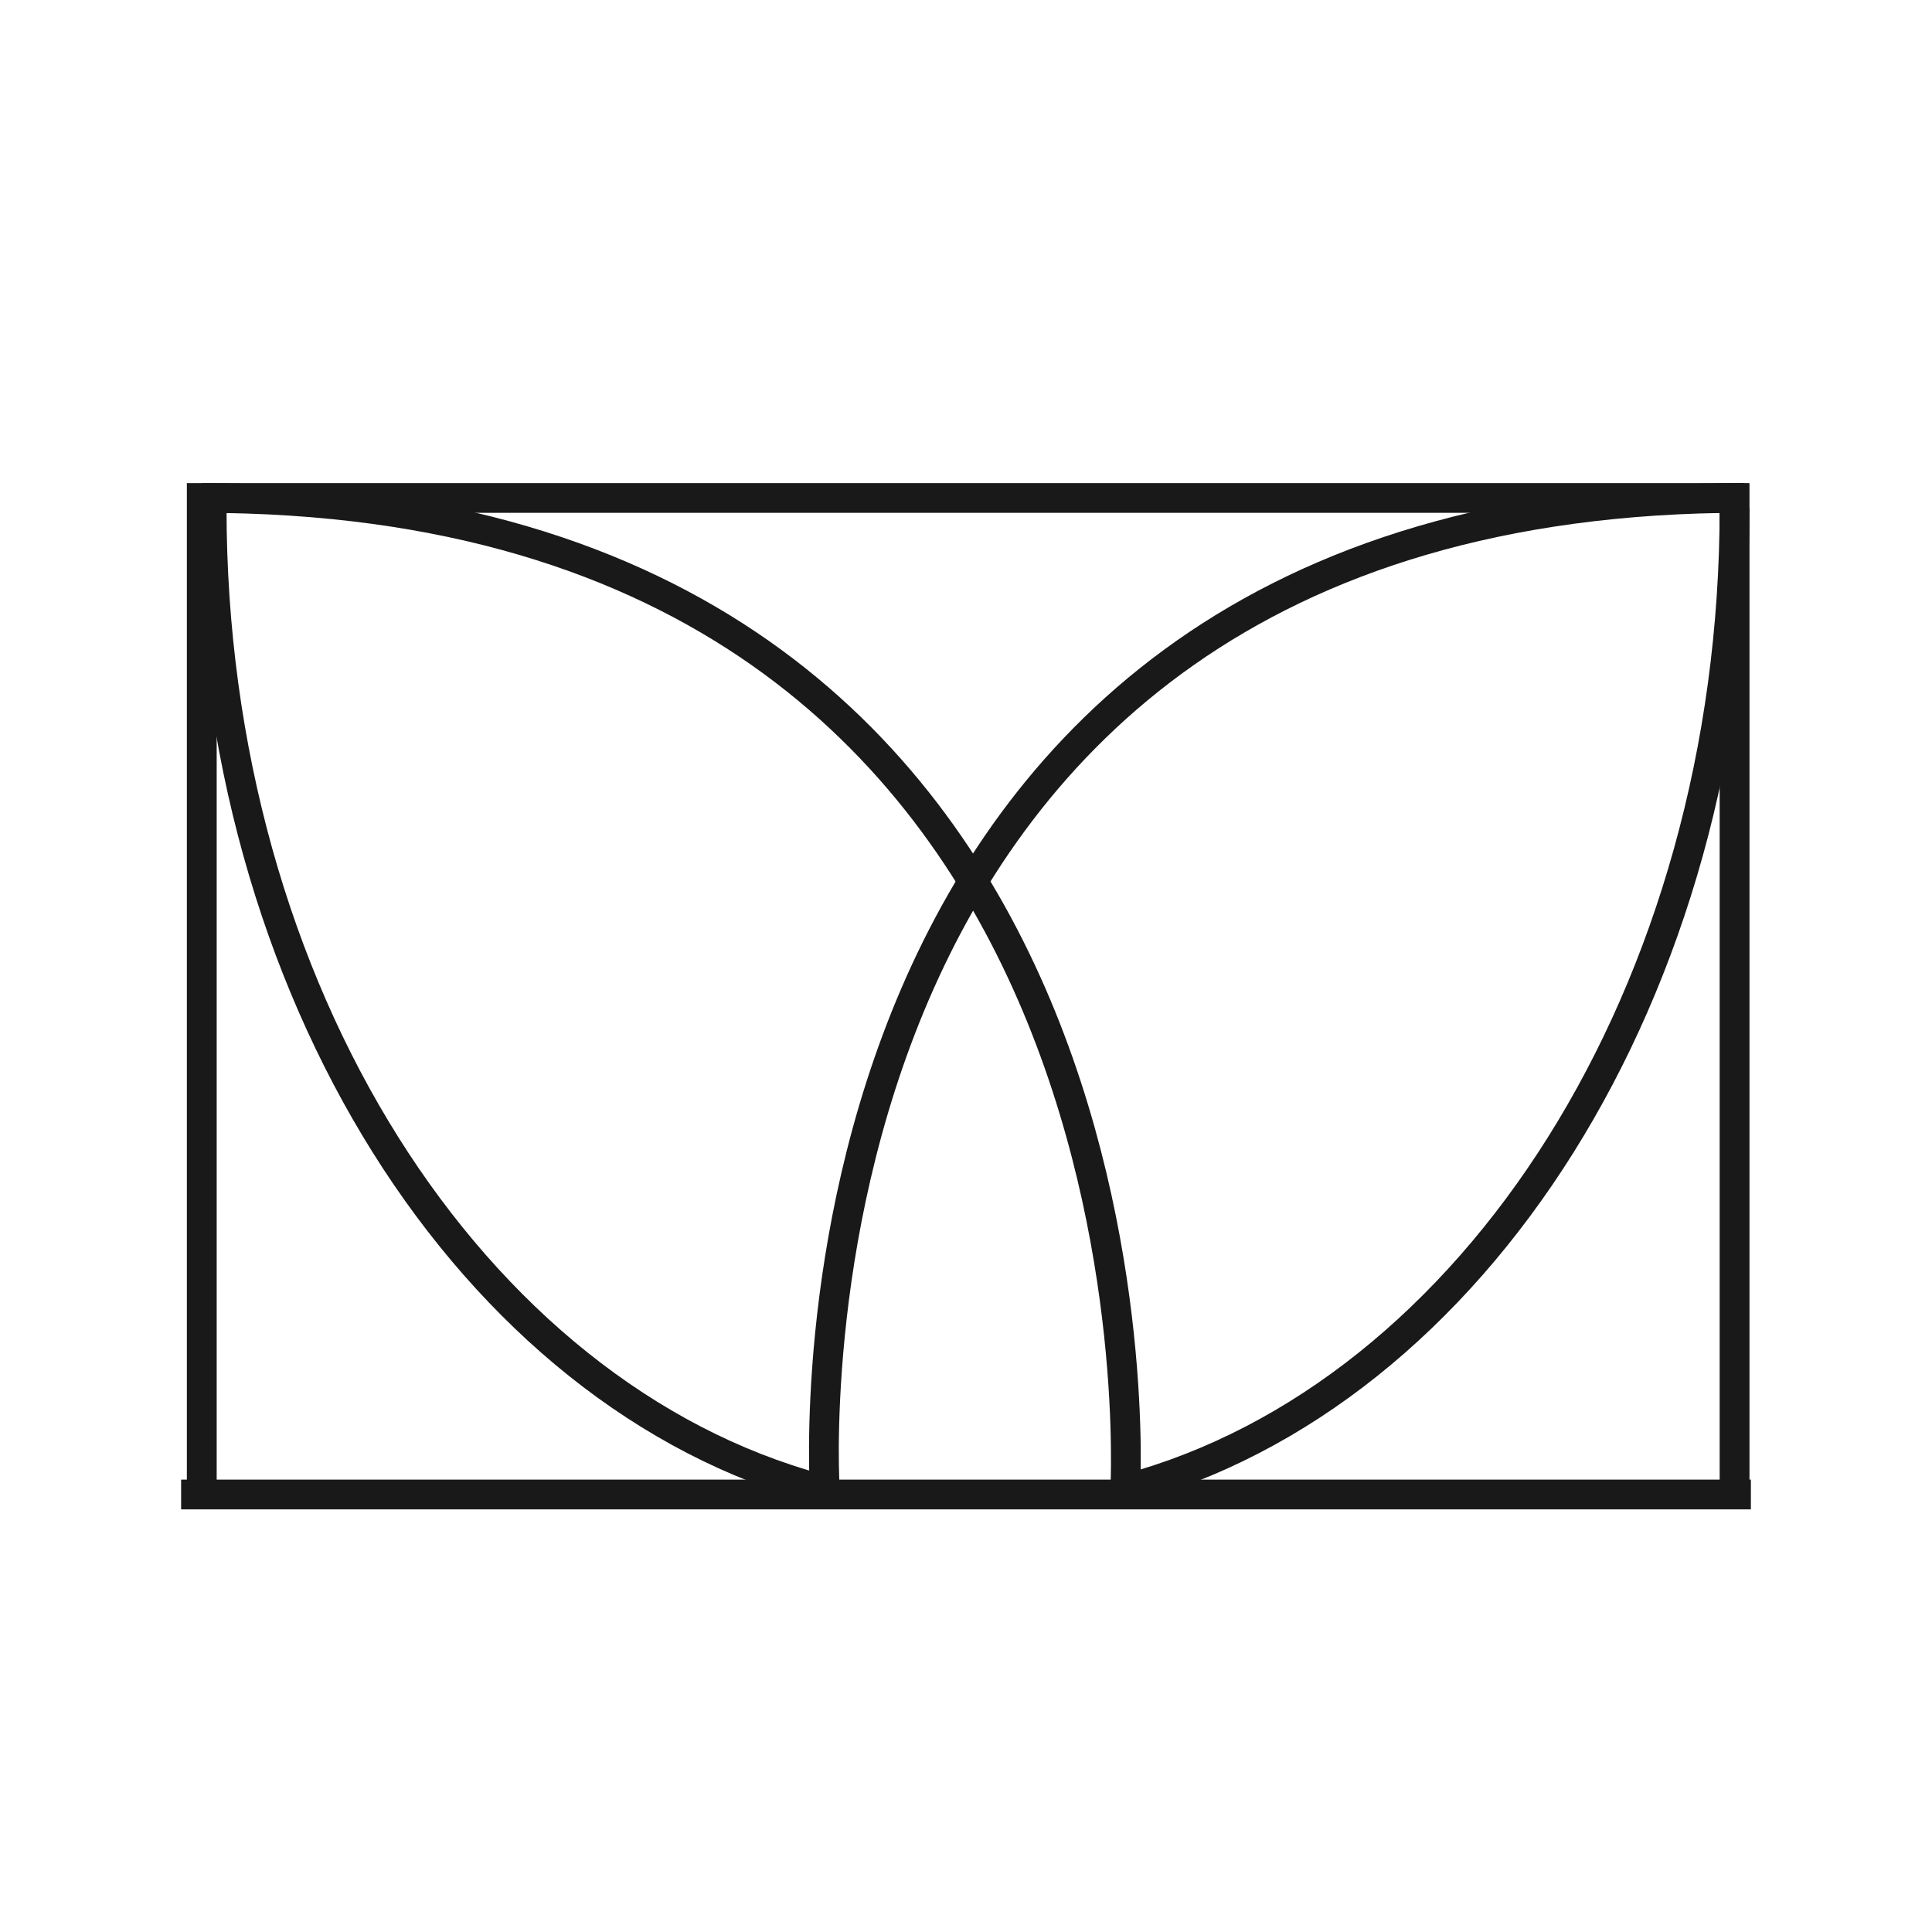 <svg width="32" height="32" viewBox="0 0 32 32" fill="none" xmlns="http://www.w3.org/2000/svg">
<path fill-rule="evenodd" clip-rule="evenodd" d="M18.595 24.424C24.2 22.917 28.483 16.358 28.483 8.412H28.977C28.977 16.499 24.614 23.316 18.723 24.899L18.595 24.424Z" fill="#191919"/>
<path fill-rule="evenodd" clip-rule="evenodd" d="M3.752 8.412C3.752 16.358 8.037 22.912 13.64 24.424L13.511 24.899C7.622 23.311 3.258 16.499 3.258 8.412H3.752Z" fill="#191919"/>
<path fill-rule="evenodd" clip-rule="evenodd" d="M18.884 24.684C18.884 24.684 18.884 24.684 18.637 24.67C18.391 24.656 18.391 24.656 18.391 24.656L18.391 24.654L18.392 24.646C18.392 24.641 18.392 24.636 18.392 24.629C18.393 24.624 18.393 24.619 18.393 24.612C18.394 24.583 18.396 24.538 18.398 24.479C18.401 24.362 18.403 24.189 18.4 23.967C18.395 23.525 18.369 22.891 18.288 22.13C18.125 20.607 17.741 18.58 16.858 16.557C15.976 14.536 14.597 12.523 12.447 11.015C10.298 9.509 7.362 8.494 3.342 8.494V8.002C7.449 8.002 10.488 9.04 12.731 10.612C14.972 12.184 16.401 14.277 17.311 16.36C18.22 18.443 18.613 20.522 18.779 22.078C18.862 22.856 18.888 23.506 18.894 23.961C18.896 24.189 18.894 24.369 18.891 24.492C18.889 24.553 18.888 24.601 18.886 24.633C18.886 24.649 18.885 24.662 18.885 24.67L18.884 24.68L18.884 24.683L18.884 24.684Z" fill="#191919"/>
<path fill-rule="evenodd" clip-rule="evenodd" d="M13.907 24.654C13.905 24.654 13.883 24.655 13.661 24.67C13.415 24.686 13.415 24.686 13.415 24.686L13.415 24.685L13.415 24.682L13.414 24.672C13.414 24.664 13.413 24.651 13.412 24.635C13.411 24.603 13.408 24.555 13.406 24.494C13.402 24.37 13.399 24.191 13.4 23.963C13.402 23.507 13.424 22.858 13.501 22.079C13.656 20.523 14.035 18.444 14.933 16.361C15.831 14.277 17.251 12.183 19.49 10.611C21.73 9.038 24.773 8 28.896 8V8.493C24.86 8.493 21.919 9.508 19.774 11.014C17.626 12.522 16.257 14.534 15.386 16.555C14.515 18.578 14.145 20.605 13.993 22.128C13.917 22.889 13.896 23.523 13.893 23.965C13.892 24.187 13.896 24.36 13.9 24.477C13.902 24.536 13.904 24.581 13.905 24.61C13.906 24.625 13.906 24.637 13.907 24.644L13.907 24.652L13.907 24.654Z" fill="#191919"/>
<path fill-rule="evenodd" clip-rule="evenodd" d="M29 25H3V24.507H29V25Z" fill="#191919"/>
<path fill-rule="evenodd" clip-rule="evenodd" d="M3.095 8.002H28.977V24.662H28.483V8.494H3.589V24.662H3.095V8.002Z" fill="#191919"/>
</svg>
